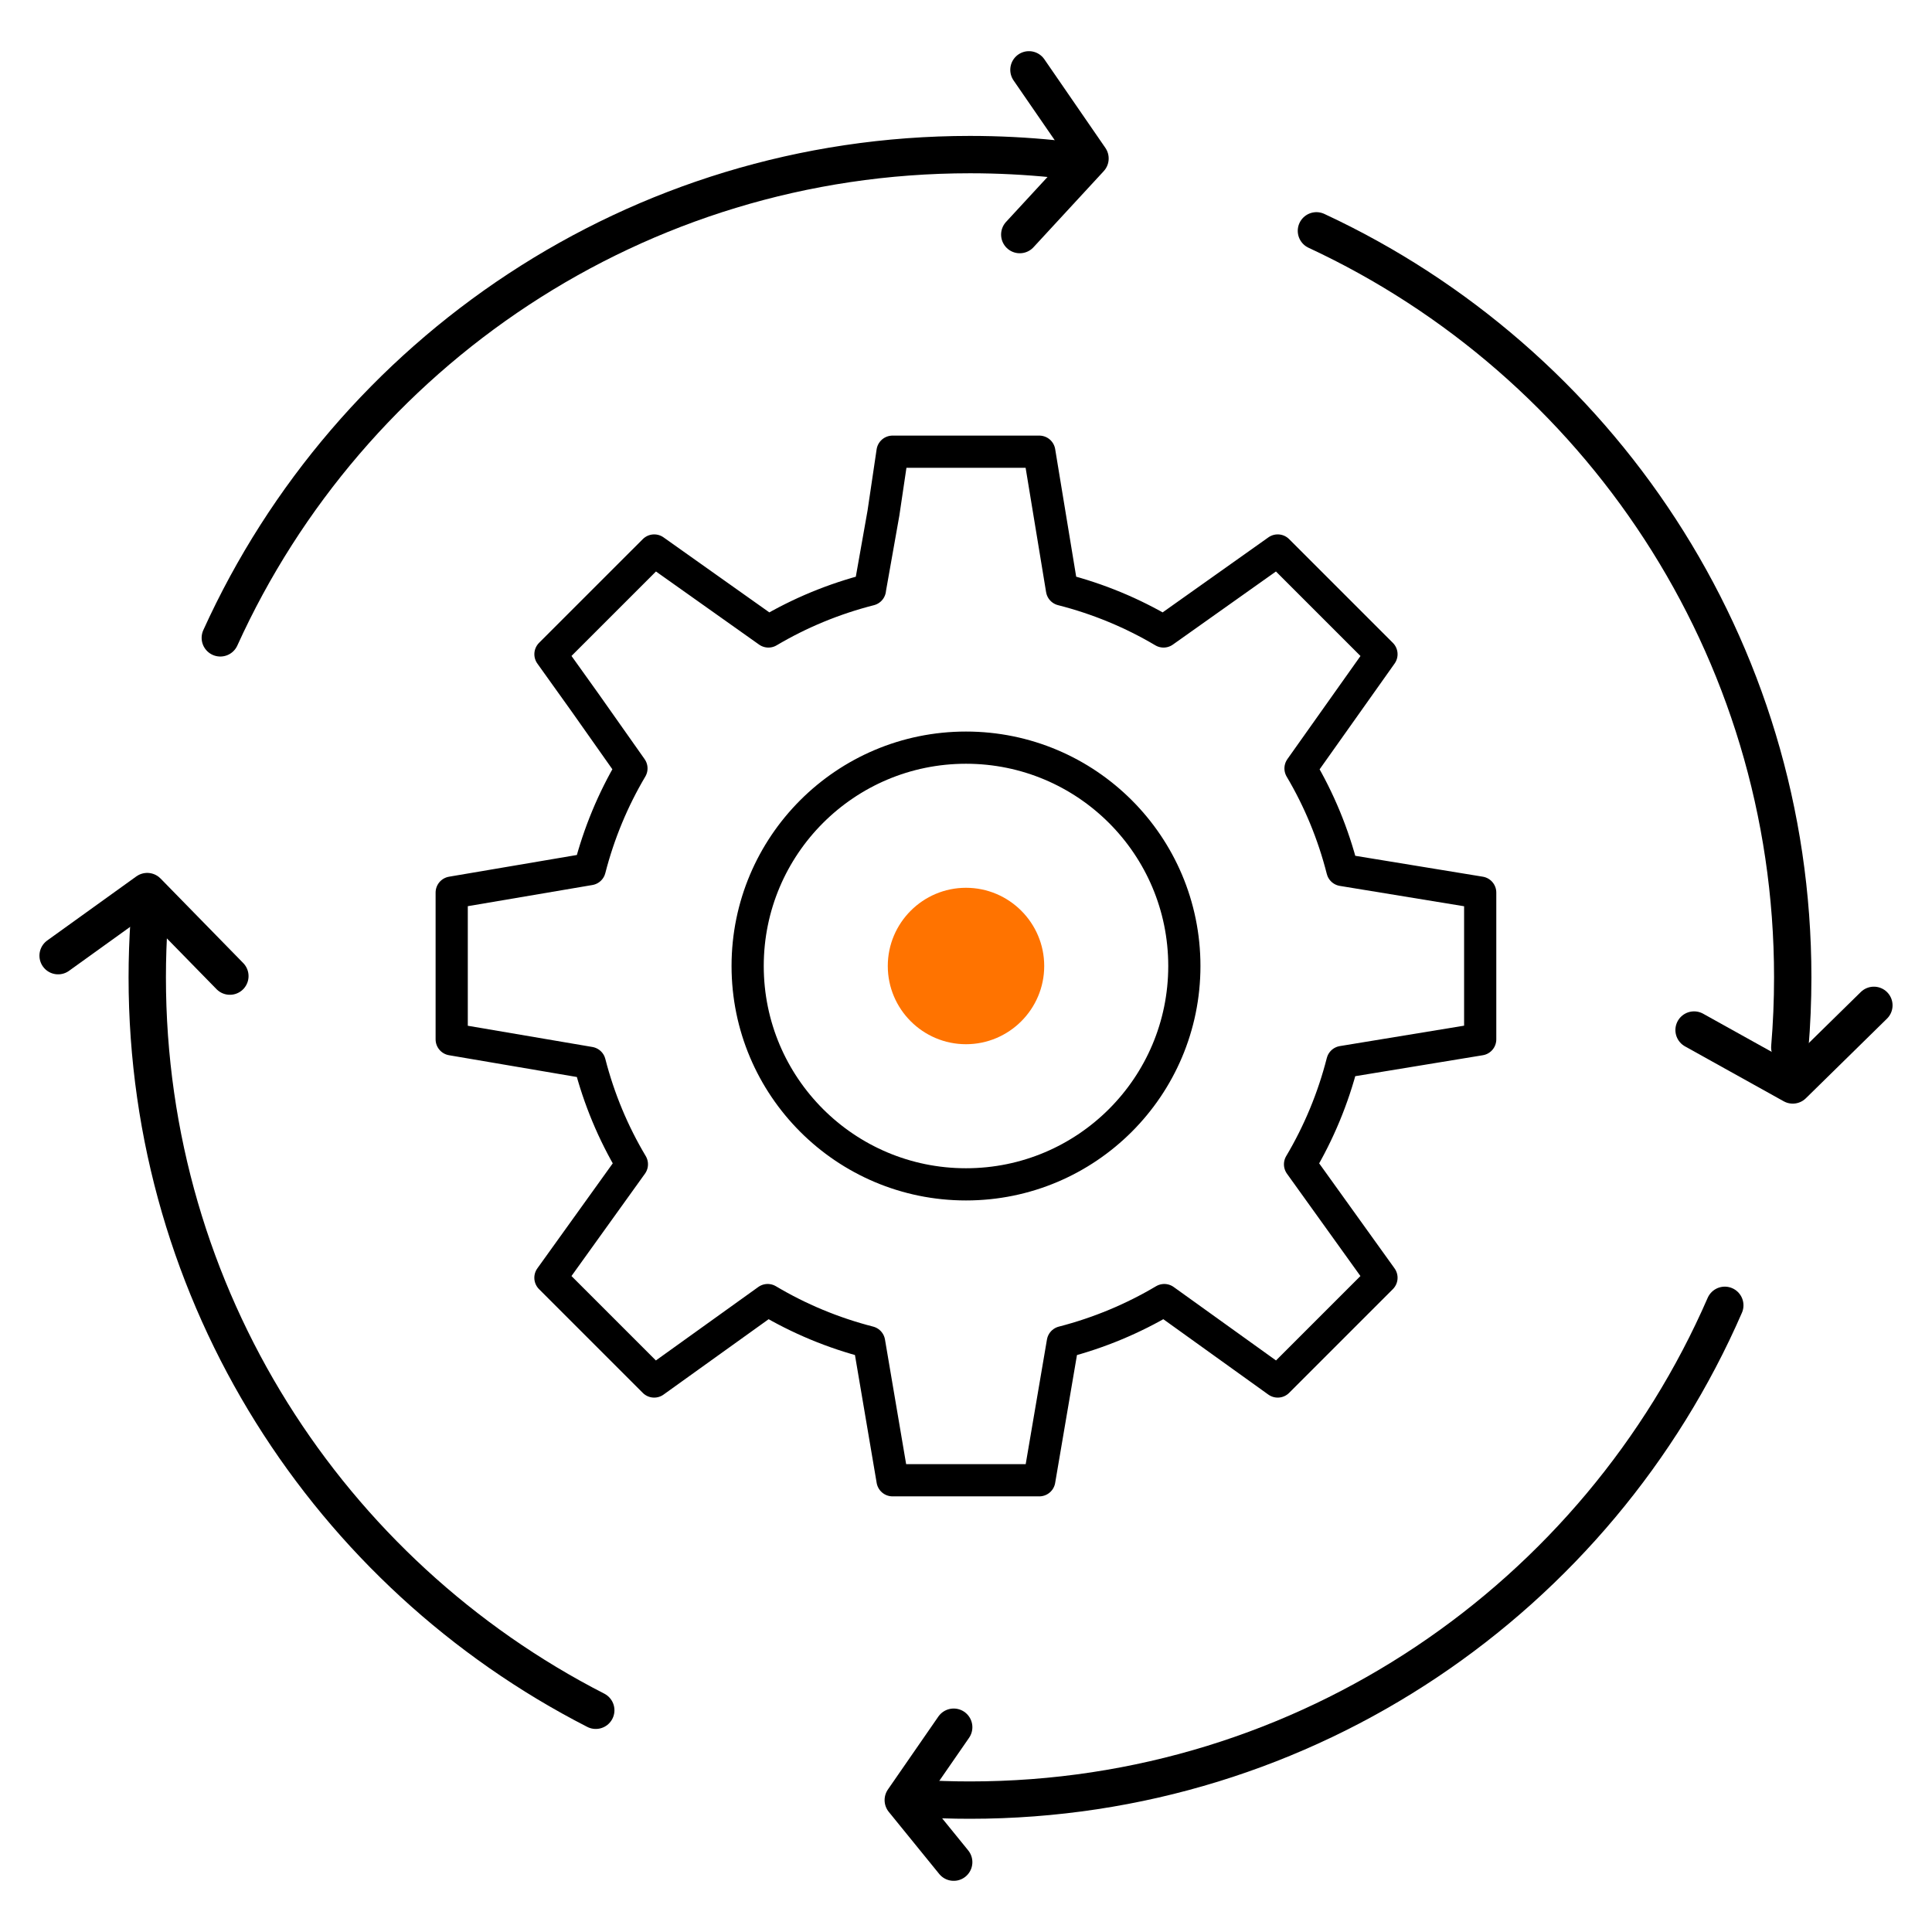 <?xml version="1.0" encoding="UTF-8"?><svg id="Layer_1" xmlns="http://www.w3.org/2000/svg" viewBox="0 0 600 600"><defs><style>.cls-1{stroke-width:11.6px;}.cls-1,.cls-2{fill:none;stroke:#000;stroke-linecap:round;stroke-linejoin:round;}.cls-2{stroke-width:10px;}.cls-3{fill:#ff7300;}</style></defs><polyline class="cls-1" points="296.18 536.4 280.52 559.04 296.18 578.31"/><path class="cls-1" d="M185.02,531.14c-82.69-42.31-139.29-128.35-139.29-227.61,0-5.83.2-11.62.58-17.35"/><path class="cls-1" d="M535.65,405.38c-39.35,90.43-129.49,153.66-234.41,153.66-5.55,0-11.06-.18-16.52-.53"/><path class="cls-1" d="M408.83,71.69c87.36,40.61,147.92,129.15,147.92,231.83,0,7.33-.31,14.6-.91,21.77"/><path class="cls-1" d="M68.42,198.09C108.57,109.57,197.71,48.01,301.24,48.01c8.82,0,17.54.45,26.13,1.32"/><polyline class="cls-1" points="18.05 296.79 45.72 276.89 71.39 303.14"/><polyline class="cls-1" points="319.55 21.69 338.51 49.22 316.7 72.85"/><polyline class="cls-1" points="581.95 312.22 556.76 336.94 526.11 319.89"/><path class="cls-2" d="M270.17,183.1c-11.22,2.86-21.8,7.25-31.53,13.01l-35.47-25.15-32.22,32.21,10.84,15.16,14.31,20.3c-5.72,9.65-10.1,20.15-12.96,31.29l-42.86,7.28v45.58l42.86,7.3c2.88,11.23,7.31,21.79,13.1,31.5l-25.3,35.24,32.22,32.22,35.25-25.29c9.71,5.78,20.28,10.2,31.5,13.08l7.28,42.88h45.57l7.31-42.87c11.21-2.89,21.79-7.32,31.51-13.09l35.23,25.29,32.22-32.22-25.29-35.23c5.82-9.8,10.27-20.47,13.16-31.78l42.79-7.03v-45.58l-42.79-7.01c-2.85-11.23-7.25-21.83-13.01-31.55l25.14-35.46-32.22-32.22-35.46,25.15c-9.72-5.76-20.31-10.16-31.54-13.02l-7.05-42.81h-45.57l-2.83,19.09-4.21,23.73Z"/><circle class="cls-2" cx="300" cy="300" r="67.81"/><path class="cls-3" d="M300,275.71c-13.39,0-24.29,10.9-24.29,24.29s10.9,24.29,24.29,24.29,24.29-10.9,24.29-24.29-10.9-24.29-24.29-24.29Z"/></svg>